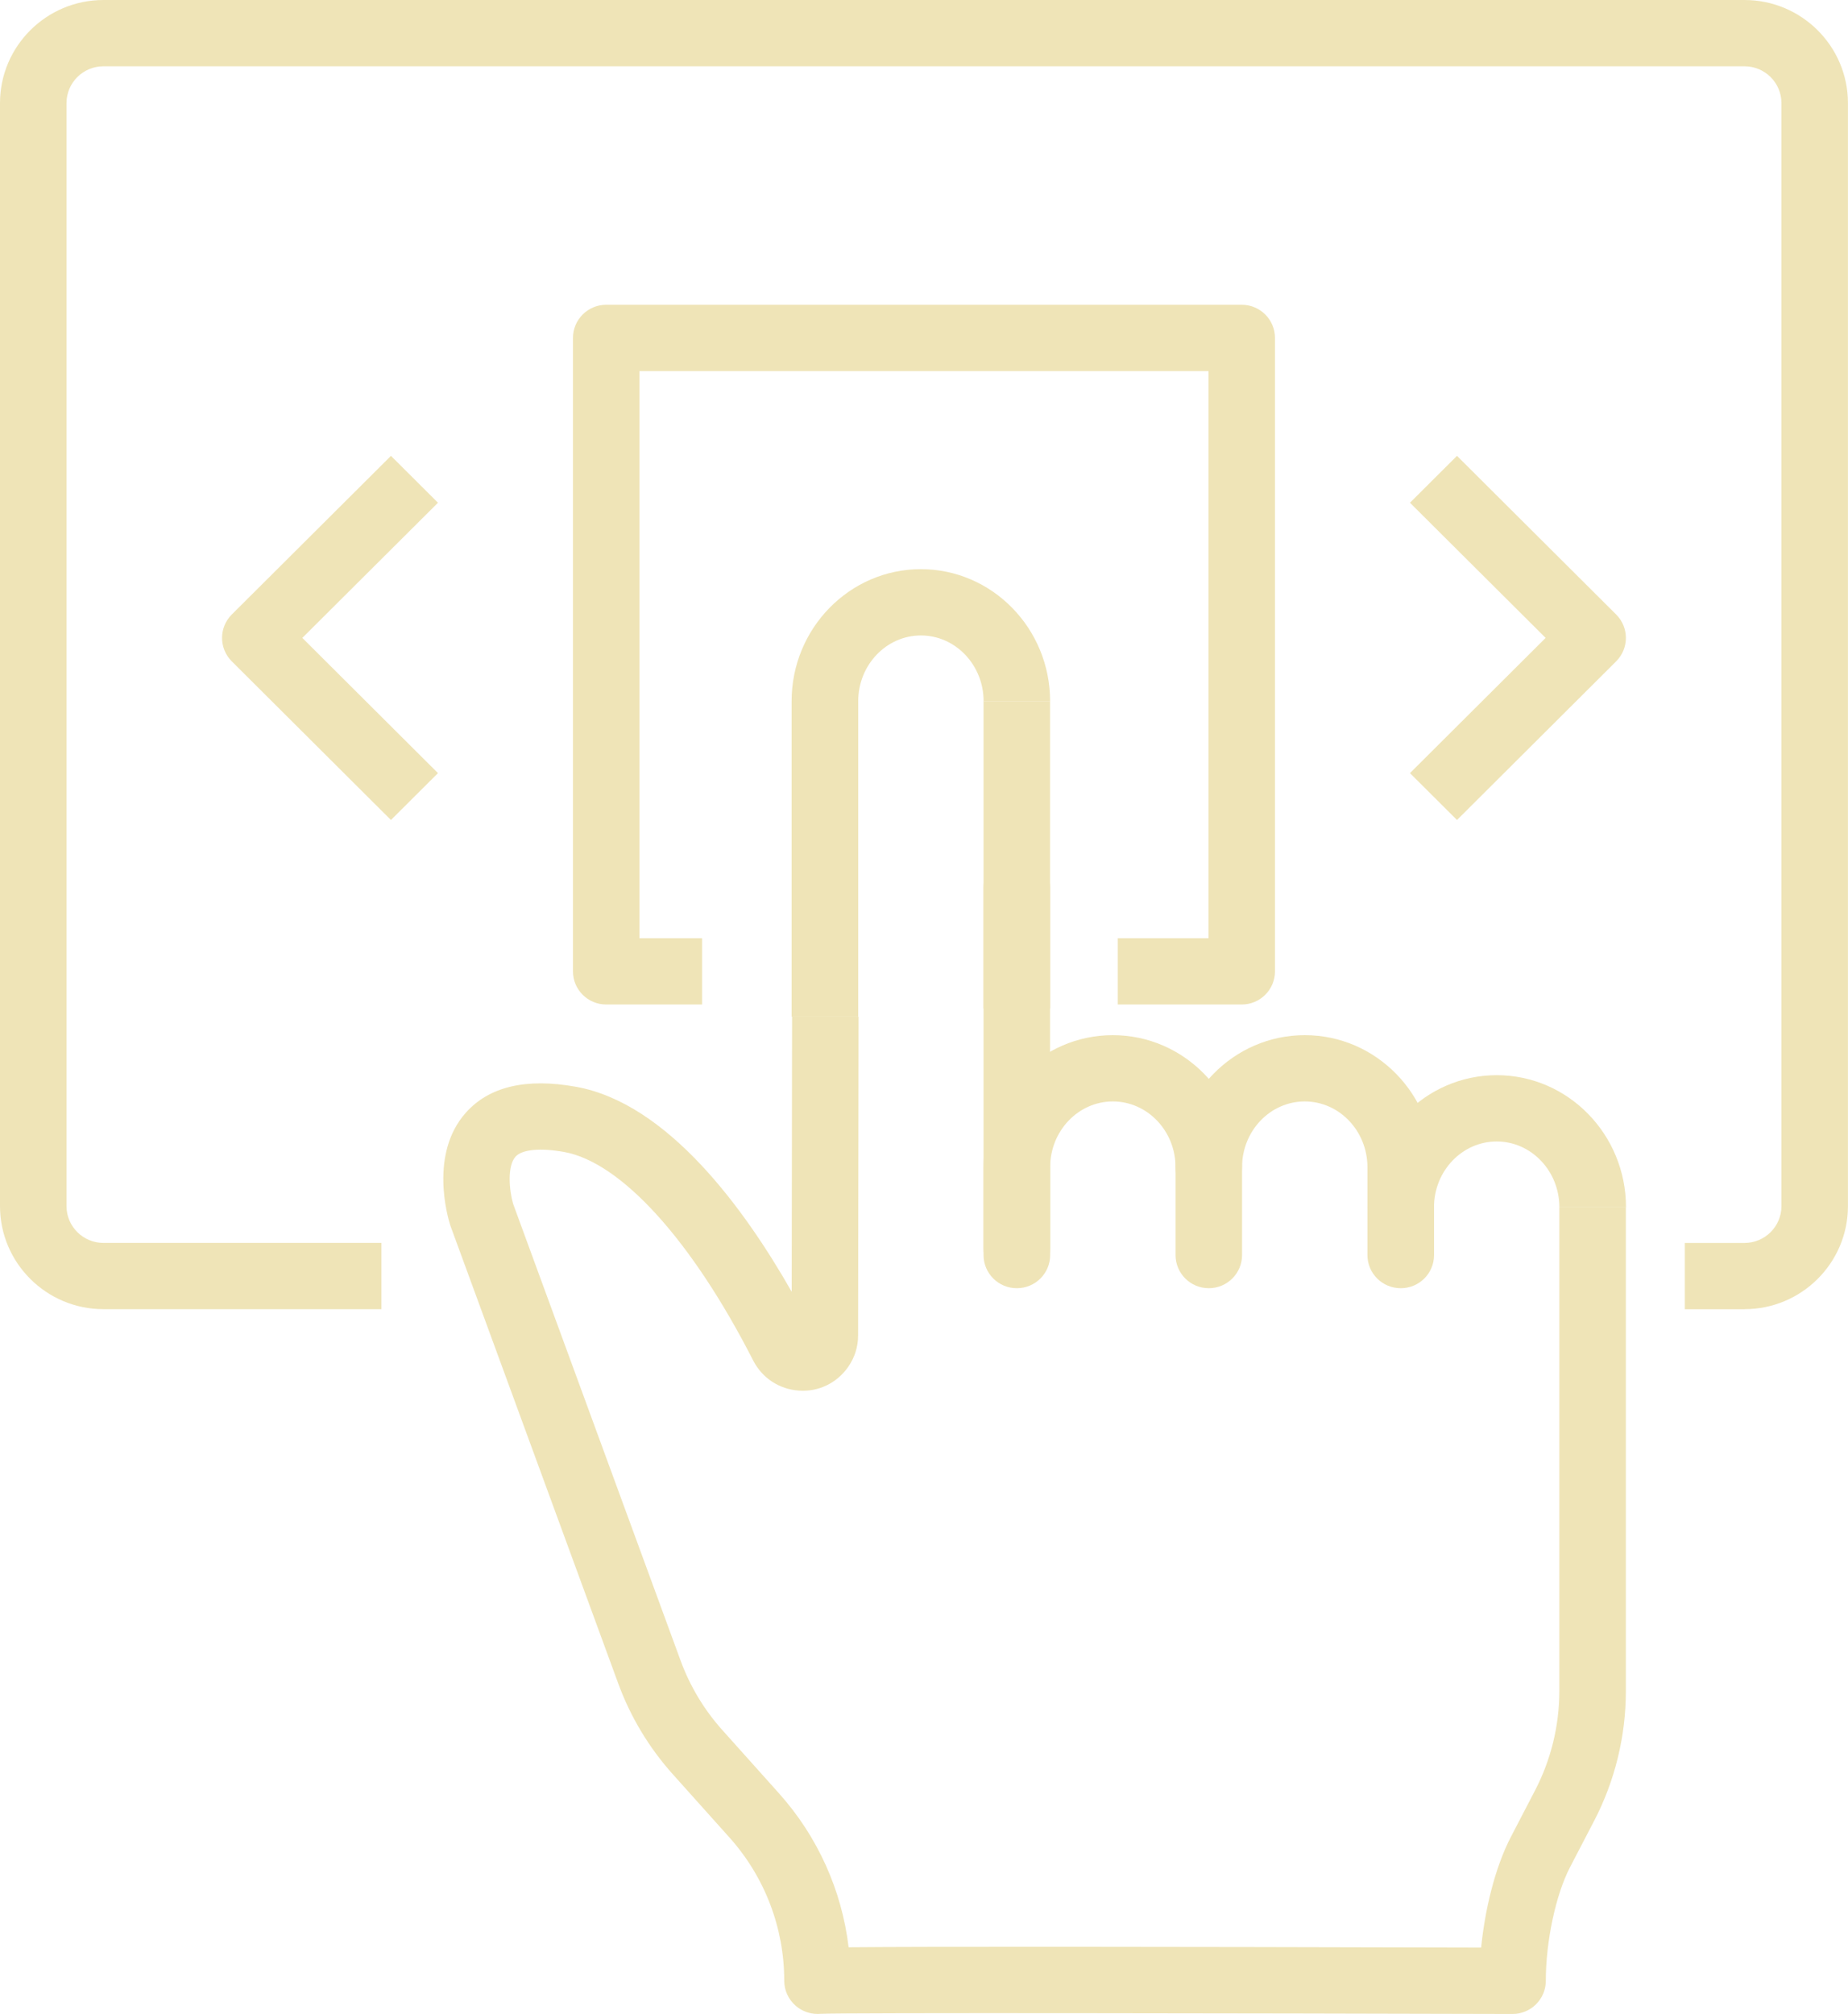 <svg width="67" height="73" viewBox="0 0 67 73" fill="none" xmlns="http://www.w3.org/2000/svg">
<g clip-path="url(#clip0_255_52)">
<path d="M63.248 47.457H61.084V45.054H63.248C63.987 45.054 64.587 44.456 64.587 43.721V3.737C64.587 3.001 63.987 2.403 63.248 2.403H3.75C3.011 2.403 2.411 3.001 2.411 3.737V43.719C2.411 44.455 3.011 45.053 3.75 45.053H13.827V47.455H3.75C1.682 47.455 0 45.779 0 43.719V3.737C0 1.676 1.682 0 3.75 0H63.248C65.316 0 66.998 1.676 66.998 3.737V43.719C66.998 45.779 65.316 47.455 63.248 47.455V47.457Z" fill="#EFE4B7"/>
<path d="M36.864 46.453C36.199 46.453 35.659 45.915 35.659 45.252V32.165C35.659 31.502 36.199 30.963 36.864 30.963C37.53 30.963 38.07 31.502 38.07 32.165V45.252C38.07 45.915 37.53 46.453 36.864 46.453Z" fill="#EFE4B7"/>
<path d="M36.864 46.695C36.199 46.695 35.659 46.157 35.659 45.494V42.309C35.659 39.669 37.76 37.522 40.345 37.522C42.93 37.522 45.031 39.669 45.031 42.309C45.031 42.972 44.491 43.51 43.825 43.51C43.16 43.51 42.62 42.972 42.62 42.309C42.62 40.994 41.599 39.925 40.347 39.925C39.094 39.925 38.074 40.994 38.074 42.309V45.494C38.074 46.157 37.533 46.695 36.868 46.695H36.864Z" fill="#EFE4B7"/>
<path d="M31.111 36.849H28.7V25.418C28.7 22.779 30.801 20.631 33.386 20.631C35.971 20.631 38.072 22.779 38.072 25.418H35.661C35.661 24.103 34.64 23.034 33.388 23.034C32.135 23.034 31.115 24.103 31.115 25.418V36.849H31.111Z" fill="#EFE4B7"/>
<path d="M38.07 25.416H35.659V36.551H38.07V25.416Z" fill="#EFE4B7"/>
<path d="M50.782 46.695C50.117 46.695 49.577 46.157 49.577 45.494V42.309C49.577 40.994 48.556 39.925 47.304 39.925C46.051 39.925 45.031 40.994 45.031 42.309V45.494C45.031 46.157 44.491 46.695 43.825 46.695C43.16 46.695 42.62 46.157 42.62 45.494V42.309C42.62 39.669 44.721 37.522 47.306 37.522C49.891 37.522 51.992 39.669 51.992 42.309V45.494C51.992 46.157 51.452 46.695 50.786 46.695H50.782Z" fill="#EFE4B7"/>
<path d="M58.948 43.76H56.536C56.536 42.445 55.516 41.376 54.263 41.376C53.011 41.376 51.99 42.445 51.99 43.76H49.579C49.579 41.12 51.68 38.973 54.265 38.973C56.85 38.973 58.951 41.12 58.951 43.76H58.948Z" fill="#EFE4B7"/>
<path d="M29.638 73C29.352 73 29.072 72.898 28.853 72.709C28.586 72.48 28.433 72.149 28.433 71.799C28.433 69.878 27.726 68.032 26.442 66.6L24.391 64.311C23.524 63.342 22.858 62.234 22.412 61.016L16.328 44.425C16.228 44.116 15.563 41.83 16.883 40.34C17.729 39.384 19.077 39.068 20.887 39.394C24.223 39.995 27.01 43.847 28.703 46.824L28.717 36.847L31.128 36.851L31.111 48.407C31.111 48.821 30.984 49.217 30.745 49.556C30.335 50.138 29.668 50.46 28.956 50.406C28.246 50.355 27.631 49.948 27.307 49.316C25.083 44.958 22.52 42.132 20.455 41.757C19.585 41.601 18.926 41.664 18.69 41.927C18.387 42.266 18.458 43.134 18.602 43.633L24.674 60.19C25.016 61.122 25.524 61.969 26.188 62.711L28.238 65C29.644 66.568 30.52 68.517 30.767 70.584C33.676 70.558 41.352 70.562 53.699 70.595C53.833 69.265 54.183 67.727 54.783 66.574L55.656 64.895C56.23 63.791 56.534 62.549 56.534 61.304V43.762H58.946V61.304C58.946 62.932 58.549 64.556 57.796 66.002L56.923 67.68C56.405 68.675 56.044 70.37 56.044 71.8C56.044 72.119 55.917 72.426 55.689 72.652C55.463 72.877 55.157 73.002 54.839 73.002H54.835C45.216 72.976 30.648 72.952 29.748 72.996C29.711 73 29.672 73.002 29.634 73.002L29.638 73Z" fill="#EFE4B7"/>
<path d="M45.02 36.411H40.526V34.009H43.814V13.45H23.184V34.009H25.453V36.411H21.978C21.313 36.411 20.773 35.873 20.773 35.21V12.249C20.773 11.586 21.313 11.047 21.978 11.047H45.02C45.685 11.047 46.225 11.586 46.225 12.249V35.21C46.225 35.873 45.685 36.411 45.02 36.411Z" fill="#EFE4B7"/>
<path d="M14.174 29.723L8.404 23.973C7.933 23.503 7.933 22.743 8.404 22.274L14.174 16.524L15.879 18.223L10.961 23.123L15.879 28.024L14.174 29.723Z" fill="#EFE4B7"/>
<path d="M52.824 29.723L51.119 28.024L56.037 23.123L51.119 18.223L52.824 16.524L58.594 22.274C59.065 22.743 59.065 23.503 58.594 23.973L52.824 29.723Z" fill="#EFE4B7"/>
</g>
<defs>
<clipPath id="clip0_255_52">
<rect width="67" height="73" fill="white"/>
</clipPath>
</defs>
</svg>
